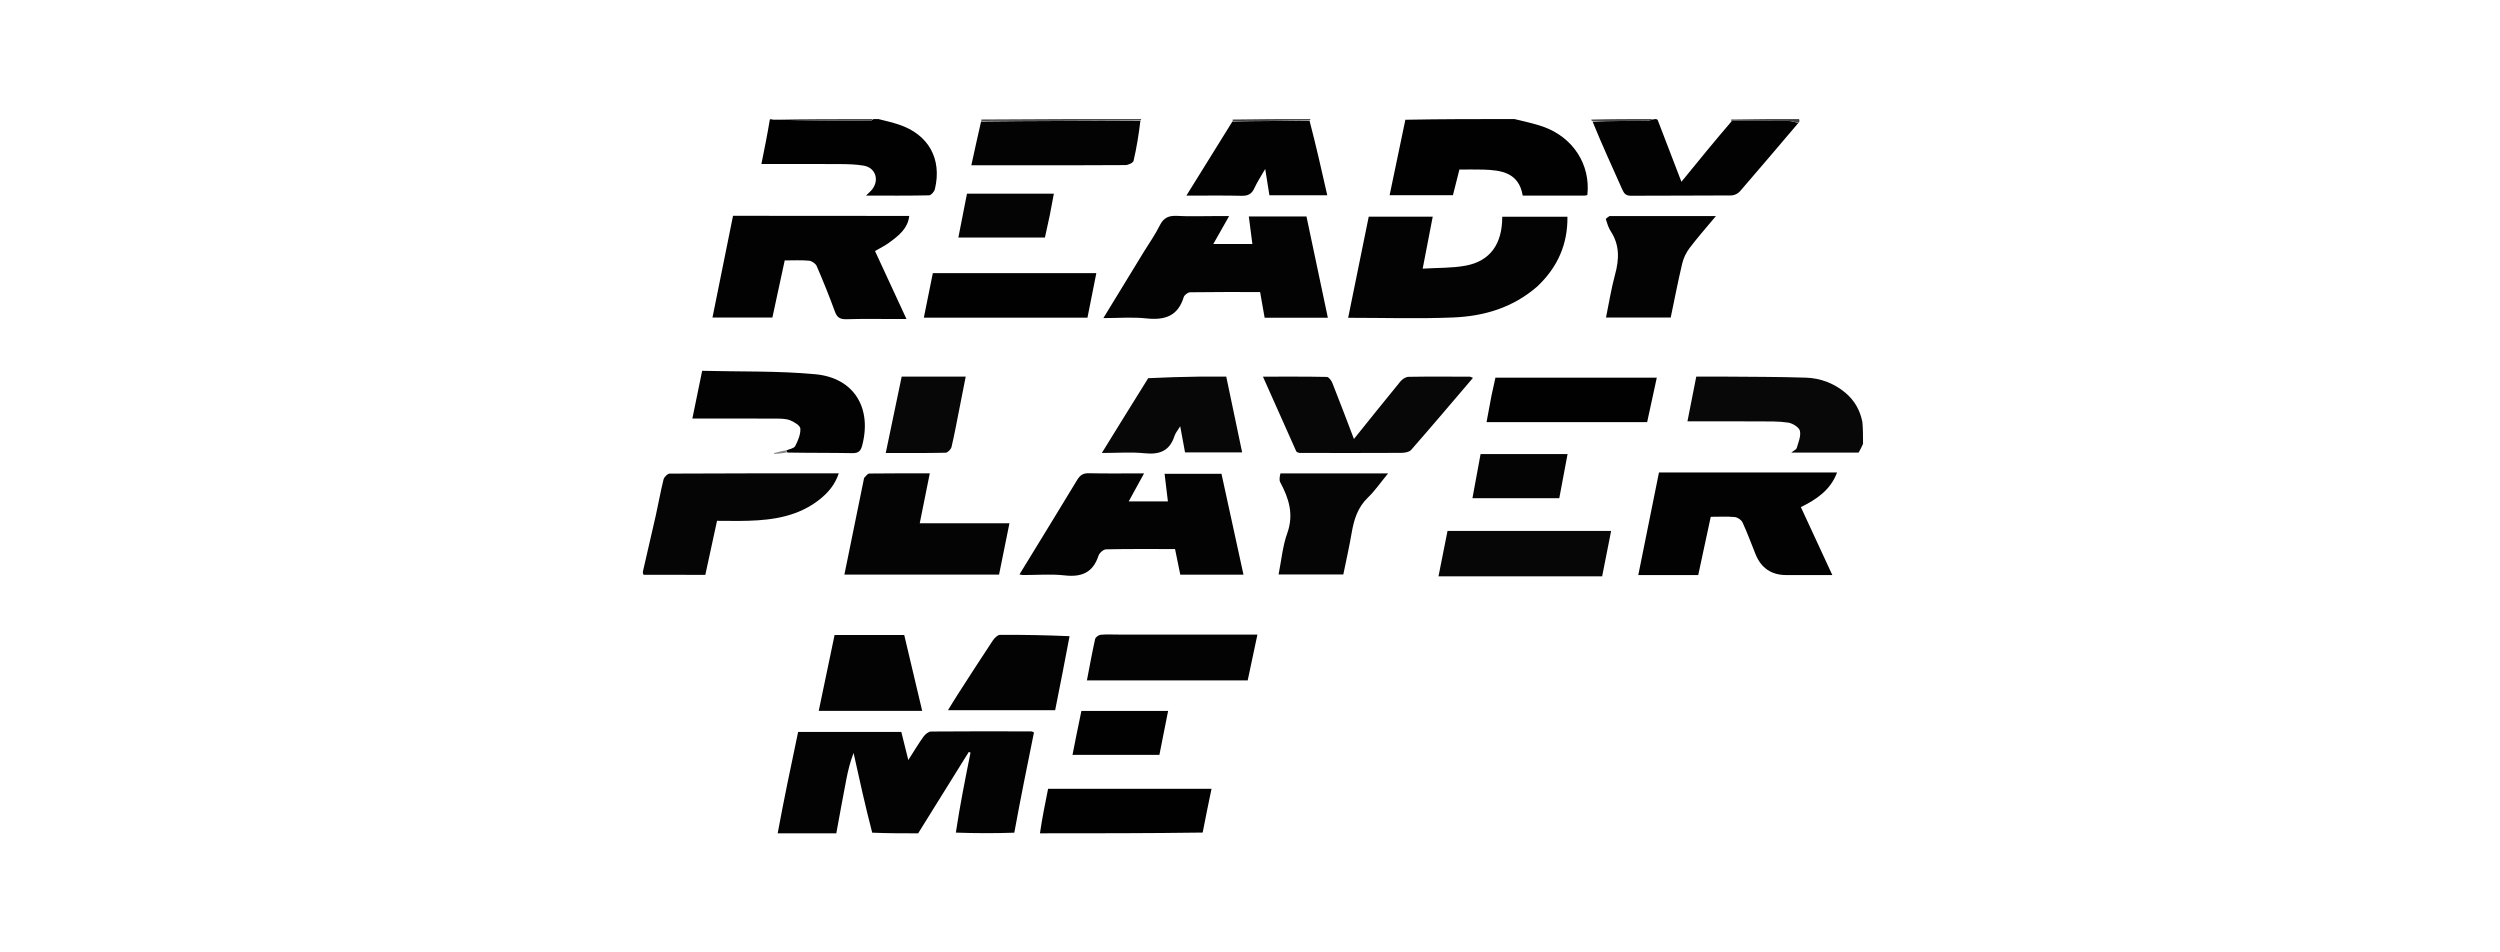 <?xml version="1.0" encoding="utf-8"?><svg width="210" height="80" viewBox="0 0 210 80" fill="none" xmlns="http://www.w3.org/2000/svg">
<path d="M65.325 69.998C65.844 67.18 66.437 64.361 67.042 61.485H75.711C75.886 62.19 76.071 62.931 76.297 63.843C76.774 63.098 77.151 62.467 77.58 61.87C77.722 61.673 77.997 61.45 78.214 61.448C81.025 61.422 83.835 61.433 86.645 61.438C86.692 61.438 86.741 61.477 86.853 61.524C86.289 64.304 85.721 67.099 85.202 69.946C83.632 70 82.014 70 80.291 69.94C80.633 67.659 81.078 65.439 81.524 63.219L81.378 63.163C79.96 65.443 78.543 67.722 77.124 70C75.871 70 74.617 70 73.265 69.945C72.677 67.677 72.188 65.465 71.701 63.251C71.405 64.014 71.229 64.76 71.083 65.51C70.795 67.004 70.525 68.503 70.249 69.998H65.322H65.325Z" fill="#030303"/>
<path d="M127.209 10C128.065 10.211 128.864 10.372 129.626 10.642C132.145 11.534 133.622 13.839 133.337 16.384C133.272 16.398 133.198 16.428 133.126 16.428C131.41 16.431 129.693 16.43 127.909 16.43C127.586 14.507 126.131 14.289 124.571 14.246C123.925 14.227 123.277 14.242 122.59 14.242C122.406 14.976 122.23 15.673 122.047 16.396H116.728C117.172 14.272 117.608 12.196 118.051 10.059C121.088 10 124.111 10 127.209 10Z" fill="#010101"/>
<path d="M54.002 48.02C54.364 46.415 54.734 44.864 55.084 43.31C55.311 42.298 55.487 41.273 55.739 40.269C55.789 40.069 56.073 39.785 56.251 39.783C60.805 39.756 65.357 39.761 69.911 39.761H70.458C70.135 40.727 69.552 41.396 68.844 41.957C67.082 43.352 64.995 43.684 62.835 43.745C61.98 43.771 61.125 43.749 60.23 43.749L59.247 48.288C57.562 48.288 55.856 48.288 54.074 48.282C54 48.209 54 48.139 54 48.018L54.002 48.02Z" fill="#050505"/>
<path d="M151.052 10.338C149.421 12.255 147.794 14.18 146.145 16.084C145.986 16.266 145.676 16.416 145.434 16.417C142.626 16.441 139.817 16.422 137.01 16.442C136.598 16.446 136.434 16.285 136.277 15.931C135.436 14.039 134.567 12.158 133.778 10.217C135.325 10.158 136.803 10.163 138.28 10.148C138.521 10.147 138.76 10.053 139.002 10.001C139.07 10.001 139.141 10.001 139.238 10.058C139.913 11.805 140.559 13.495 141.239 15.27C142.661 13.523 144.034 11.84 145.48 10.157C147.126 10.157 148.7 10.147 150.273 10.163C150.534 10.167 150.794 10.279 151.053 10.339L151.052 10.338Z" fill="#020202"/>
<path d="M156.5 37.272C156.381 37.558 156.262 37.772 156.123 38.018H150.467C150.682 37.843 150.889 37.759 150.928 37.625C151.064 37.151 151.295 36.623 151.191 36.188C151.12 35.888 150.578 35.556 150.208 35.499C149.392 35.377 148.55 35.402 147.719 35.397C145.769 35.387 143.818 35.394 141.745 35.394C141.996 34.121 142.234 32.914 142.487 31.634C143.227 31.634 143.951 31.629 144.672 31.634C147.014 31.656 149.355 31.646 151.695 31.723C152.911 31.763 154.041 32.187 154.991 32.974C155.755 33.609 156.239 34.426 156.44 35.444C156.495 36.042 156.495 36.62 156.495 37.268L156.5 37.272Z" fill="#080808"/>
<path d="M73.786 10C74.399 10.154 74.96 10.283 75.505 10.464C77.992 11.29 79.147 13.351 78.529 15.892C78.479 16.1 78.213 16.404 78.042 16.408C76.31 16.446 74.577 16.431 72.745 16.431C72.976 16.197 73.15 16.056 73.28 15.884C73.877 15.09 73.528 14.082 72.56 13.916C71.9 13.802 71.219 13.787 70.546 13.782C68.368 13.767 66.191 13.777 63.958 13.777C64.216 12.501 64.457 11.31 64.663 10.059C64.695 10 64.766 10 64.928 10.052C67.722 10.119 70.423 10.136 73.125 10.142C73.208 10.142 73.292 10.05 73.376 10H73.786ZM87.356 69.998C87.535 68.754 87.788 67.51 88.04 66.257H101.769C101.513 67.488 101.266 68.679 101.025 69.935C96.497 69.998 91.963 69.998 87.356 69.998Z" fill="#010101"/>
<path d="M82.438 10.156C82.432 10.129 82.425 10.104 82.428 10.039C86.87 10 91.3 10 95.803 10C95.882 10.027 95.889 10.055 95.807 10.119C91.293 10.156 86.866 10.156 82.44 10.156H82.438ZM73.304 10C73.294 10.05 73.208 10.142 73.125 10.142C70.423 10.134 67.722 10.119 64.98 10.052C67.703 10 70.467 10 73.304 10ZM110.021 10C110.094 10.027 110.094 10.054 110.014 10.119C107.808 10.159 105.681 10.161 103.554 10.164C103.554 10.136 103.553 10.109 103.541 10.04C105.671 10 107.81 10 110.021 10ZM145.478 10.156C145.404 10.156 145.408 10.077 145.408 10.039C147.285 10 149.163 10 151.114 10C151.174 10.097 151.162 10.194 151.1 10.315C150.791 10.276 150.531 10.164 150.27 10.161C148.697 10.146 147.123 10.154 145.476 10.154L145.478 10.156ZM138.928 10C138.76 10.052 138.521 10.145 138.28 10.148C136.803 10.163 135.325 10.157 133.776 10.161C133.687 10.137 133.672 10.111 133.672 10.043C135.409 10 137.132 10 138.928 10Z" fill="#414141"/>
<path d="M103.246 18.15C102.791 18.955 102.37 19.697 101.918 20.496H105.199C105.097 19.707 105.001 18.967 104.901 18.185H109.744C110.344 21.022 110.937 23.837 111.54 26.691H106.229C106.105 25.981 105.981 25.278 105.85 24.532C103.874 24.532 101.925 24.521 99.975 24.551C99.786 24.554 99.486 24.779 99.433 24.958C98.944 26.567 97.826 26.912 96.289 26.745C95.14 26.619 93.966 26.72 92.683 26.72C93.857 24.797 94.976 22.967 96.093 21.136C96.54 20.404 97.046 19.702 97.421 18.935C97.748 18.269 98.198 18.096 98.897 18.135C99.935 18.192 100.978 18.15 102.094 18.15H103.246ZM86.186 47.353C87.635 44.975 89.072 42.657 90.477 40.323C90.719 39.921 90.971 39.741 91.455 39.752C92.958 39.785 94.462 39.763 96.103 39.763C95.653 40.586 95.252 41.314 94.81 42.12H98.104C98.012 41.354 97.92 40.599 97.825 39.802H102.605L104.452 48.27H99.144C99.002 47.578 98.86 46.876 98.704 46.121C96.748 46.121 94.827 46.102 92.907 46.144C92.686 46.149 92.35 46.447 92.274 46.677C91.811 48.099 90.859 48.494 89.434 48.333C88.277 48.203 87.094 48.306 85.924 48.303C85.873 48.303 85.821 48.286 85.635 48.251C85.826 47.943 85.994 47.673 86.185 47.352L86.186 47.353ZM129.144 24.052C127.09 25.851 124.655 26.561 122.073 26.668C119.165 26.787 116.248 26.695 113.245 26.695C113.821 23.859 114.392 21.052 114.973 18.2H120.349C120.078 19.607 119.805 21.014 119.505 22.566C120.755 22.488 121.957 22.528 123.113 22.315C125.171 21.936 126.194 20.498 126.189 18.207H131.664C131.694 20.516 130.847 22.434 129.144 24.052Z" fill="#030303"/>
<path d="M76.376 18.136C76.26 19.212 75.469 19.808 74.679 20.389C74.329 20.647 73.929 20.836 73.501 21.086C74.361 22.943 75.218 24.795 76.144 26.798H75.322C73.917 26.798 72.51 26.772 71.105 26.814C70.582 26.829 70.319 26.683 70.135 26.18C69.665 24.891 69.149 23.615 68.604 22.354C68.512 22.141 68.192 21.918 67.96 21.898C67.291 21.838 66.615 21.876 65.916 21.876C65.568 23.489 65.228 25.058 64.88 26.674H59.848C60.42 23.844 60.989 21.027 61.574 18.128C66.484 18.128 71.398 18.128 76.377 18.138L76.376 18.136ZM138.415 48.306H137.616C138.206 45.385 138.779 42.545 139.353 39.688H154.313C153.763 41.16 152.609 41.939 151.273 42.597C152.14 44.473 152.998 46.323 153.916 48.306H150.057C148.8 48.306 147.934 47.719 147.461 46.544C147.103 45.655 146.774 44.752 146.372 43.883C146.275 43.672 145.957 43.456 145.721 43.433C145.078 43.371 144.426 43.411 143.703 43.411C143.358 45.015 143.016 46.605 142.651 48.306H138.414H138.415Z" fill="#020202"/>
<path d="M72.587 40.144C72.741 39.973 72.885 39.777 73.032 39.776C74.694 39.754 76.354 39.762 78.102 39.762C77.819 41.171 77.549 42.512 77.258 43.956H84.793C84.49 45.455 84.209 46.845 83.921 48.267H70.929C71.482 45.566 72.029 42.888 72.585 40.144H72.587Z" fill="#040404"/>
<path d="M109.141 38.046C109.011 38.001 108.912 37.976 108.887 37.917C107.969 35.869 107.058 33.819 106.087 31.638C107.951 31.638 109.704 31.625 111.458 31.662C111.618 31.665 111.838 31.967 111.92 32.173C112.531 33.712 113.114 35.263 113.73 36.875C115.058 35.226 116.335 33.623 117.636 32.04C117.793 31.849 118.083 31.658 118.314 31.653C120.029 31.622 121.746 31.637 123.463 31.642C123.53 31.642 123.597 31.69 123.729 31.742C121.985 33.784 120.279 35.802 118.537 37.79C118.375 37.976 117.991 38.039 117.71 38.041C114.876 38.058 112.042 38.051 109.141 38.046Z" fill="#070707"/>
<path d="M66.052 37.836C66.308 37.719 66.692 37.669 66.796 37.471C67.032 37.019 67.256 36.489 67.231 36.004C67.218 35.748 66.705 35.433 66.358 35.3C65.985 35.158 65.543 35.166 65.131 35.163C62.845 35.151 60.557 35.158 58.159 35.158C58.432 33.83 58.693 32.555 58.981 31.148C62.173 31.23 65.35 31.143 68.492 31.436C71.746 31.74 73.267 34.282 72.415 37.451C72.297 37.886 72.098 38.072 71.606 38.064C69.812 38.03 68.016 38.05 66.159 38.015C66.064 37.938 66.049 37.889 66.05 37.838L66.052 37.836Z" fill="#020202"/>
<path d="M96.453 31.767C97.892 31.693 99.287 31.659 100.682 31.637C101.434 31.626 102.186 31.636 103.005 31.636C103.449 33.755 103.888 35.846 104.34 38H99.543C99.414 37.305 99.288 36.623 99.138 35.806C98.928 36.154 98.736 36.376 98.654 36.63C98.254 37.873 97.411 38.203 96.163 38.075C95.016 37.957 93.845 38.05 92.554 38.05C93.884 35.897 95.145 33.853 96.45 31.765L96.453 31.767Z" fill="#070707"/>
<path d="M103.521 10.206C105.681 10.162 107.808 10.159 110.007 10.159C110.547 12.228 111.014 14.293 111.491 16.403H106.631C106.52 15.711 106.411 15.031 106.277 14.19C105.924 14.808 105.599 15.297 105.358 15.825C105.13 16.323 104.802 16.46 104.273 16.446C102.794 16.41 101.313 16.433 99.655 16.433C100.973 14.306 102.231 12.276 103.522 10.206H103.521Z" fill="#020202"/>
<path d="M120.833 48.413C121.093 47.104 121.339 45.866 121.592 44.596H135.335C135.083 45.876 134.836 47.115 134.58 48.413H120.833Z" fill="#060606"/>
<path d="M107.555 39.764H116.601C115.973 40.527 115.494 41.227 114.896 41.804C114.039 42.633 113.729 43.654 113.538 44.773C113.342 45.922 113.081 47.061 112.839 48.255H107.401C107.636 47.086 107.738 45.882 108.132 44.783C108.696 43.204 108.267 41.867 107.54 40.511C107.433 40.311 107.502 40.017 107.557 39.765L107.555 39.764Z" fill="#050505"/>
<path d="M135.193 18.149H144.137C143.321 19.129 142.589 19.956 141.924 20.836C141.641 21.211 141.415 21.672 141.308 22.129C140.953 23.618 140.665 25.122 140.34 26.671H134.905C135.153 25.465 135.342 24.246 135.665 23.063C136.014 21.784 136.059 20.588 135.305 19.432C135.111 19.134 135.004 18.773 134.895 18.427C134.875 18.366 135.044 18.245 135.193 18.151V18.149ZM94.004 53.305H105.623C105.338 54.645 105.072 55.906 104.807 57.154H91.3C91.529 55.97 91.737 54.821 91.99 53.684C92.023 53.531 92.278 53.339 92.447 53.322C92.936 53.273 93.433 53.305 94.004 53.305Z" fill="#030303"/>
<path d="M92.092 22.943C91.836 24.23 91.594 25.442 91.347 26.683H77.603C77.856 25.427 78.102 24.209 78.358 22.943H92.092ZM125.271 33.299C125.392 32.734 125.503 32.233 125.616 31.724H139.171C138.894 32.997 138.626 34.228 138.36 35.459H124.87C125.007 34.732 125.134 34.049 125.273 33.299H125.271Z" fill="#010101"/>
<path d="M82.412 10.21C86.867 10.156 91.293 10.156 95.791 10.159C95.658 11.28 95.478 12.405 95.219 13.511C95.179 13.68 94.773 13.866 94.534 13.867C91.496 13.891 88.459 13.883 85.421 13.883H81.593C81.867 12.625 82.125 11.444 82.41 10.21H82.412ZM89.843 53.44C89.451 55.537 89.047 57.57 88.633 59.658H79.63C79.898 59.223 80.154 58.792 80.425 58.372C81.408 56.846 82.388 55.319 83.393 53.807C83.532 53.597 83.795 53.331 84.003 53.329C85.945 53.316 87.89 53.354 89.844 53.44H89.843ZM68.773 59.714C69.229 57.535 69.666 55.438 70.105 53.339H75.955C76.454 55.45 76.948 57.538 77.464 59.714H68.773Z" fill="#030303"/>
<path d="M81.12 31.635C80.928 32.613 80.75 33.517 80.571 34.423C80.363 35.465 80.174 36.512 79.928 37.545C79.881 37.743 79.605 38.026 79.429 38.029C77.796 38.066 76.163 38.051 74.403 38.051C74.856 35.872 75.297 33.762 75.741 31.635H81.12Z" fill="#070707"/>
<path d="M123.685 41.85C123.918 40.591 124.139 39.386 124.369 38.14H131.676C131.443 39.38 131.215 40.589 130.979 41.85H123.685ZM88.181 18.084C88.034 18.753 87.903 19.356 87.774 19.954H80.502C80.747 18.709 80.983 17.505 81.226 16.266H88.525C88.412 16.865 88.305 17.443 88.181 18.084Z" fill="#040404"/>
<path d="M90.397 61.86C90.549 61.112 90.69 60.428 90.836 59.72H98.121C97.878 60.946 97.639 62.152 97.389 63.409H90.091C90.189 62.912 90.288 62.42 90.397 61.86Z" fill="#010101"/>
<path d="M65.992 37.827C66.05 37.887 66.065 37.934 66.091 38.013C65.734 38.078 65.384 38.107 65.032 38.135C65.027 38.11 65.024 38.087 65.019 38.062C65.322 37.981 65.626 37.899 65.99 37.827H65.992Z" fill="#878787"/>
</svg>
